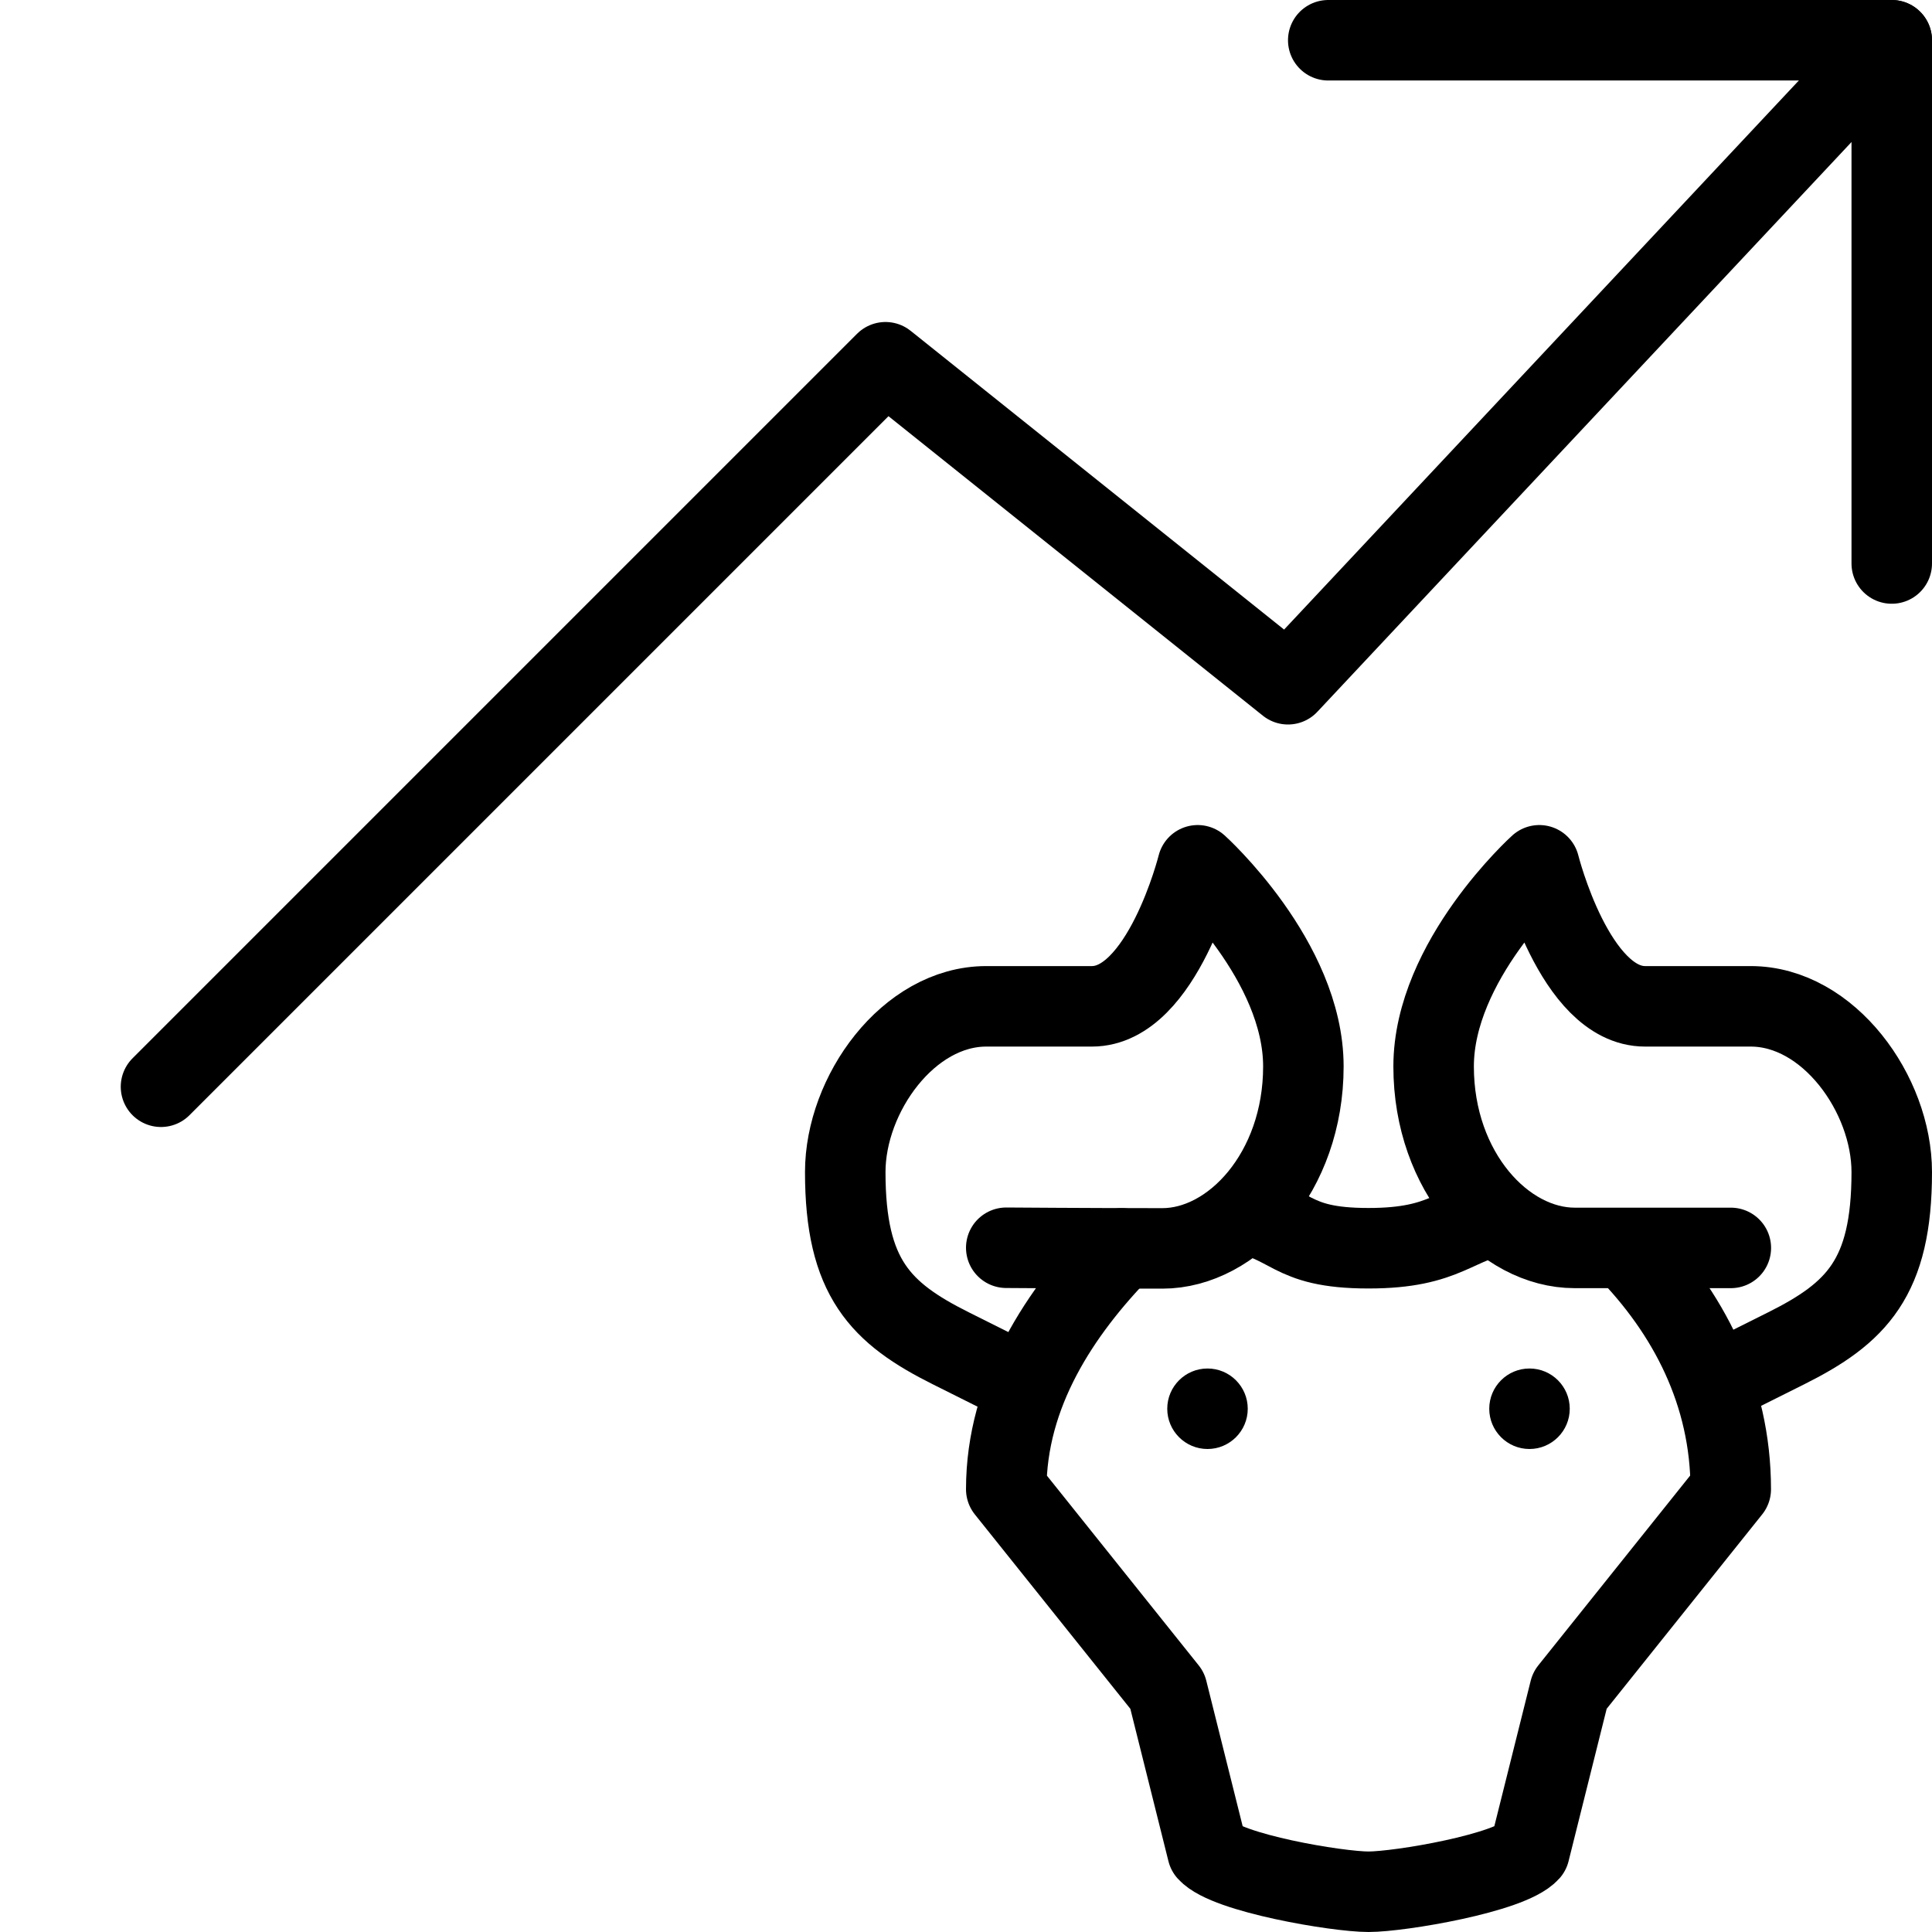 <?xml version="1.0" encoding="utf-8"?>
<!-- Generator: Adobe Illustrator 16.0.3, SVG Export Plug-In . SVG Version: 6.00 Build 0)  -->
<!DOCTYPE svg PUBLIC "-//W3C//DTD SVG 1.1//EN" "http://www.w3.org/Graphics/SVG/1.1/DTD/svg11.dtd">
<svg version="1.1" xmlns="http://www.w3.org/2000/svg" xmlns:xlink="http://www.w3.org/1999/xlink" x="0px" y="0px" width="24px"
	 height="24px" viewBox="0 0 24 24" enable-background="new 0 0 24 24" xml:space="preserve">
<g id="Outline_Icons">
	<g>
		<polyline fill="none" stroke="#000000" stroke-linecap="round" stroke-linejoin="round" stroke-miterlimit="10" points="2,13.5 
			11,4.5 16,8.5 23.5,0.5 		"/>
		<polyline fill="none" stroke="#000000" stroke-linecap="round" stroke-linejoin="round" stroke-miterlimit="10" points="16.5,0.5 
			23.5,0.5 23.5,7 		"/>
		<path fill="none" stroke="#000000" stroke-linejoin="round" stroke-miterlimit="10" d="M15.317,15.05
			c0.767,0.118,0.656,0.456,1.683,0.456c0.983,0,1.051-0.319,1.727-0.442"/>
		<path fill="none" stroke="#000000" stroke-linecap="round" stroke-linejoin="round" stroke-miterlimit="10" d="M17,19.5"/>
		<path fill="none" stroke="#000000" stroke-linecap="round" stroke-linejoin="round" stroke-miterlimit="10" d="M20.197,15.509
			c0.774,0.79,1.303,1.798,1.303,2.991l-2,2.5L19,23c-0.24,0.268-1.611,0.5-2,0.5s-1.76-0.232-2-0.5l-0.5-2l-2-2.5
			c0-1.192,0.666-2.202,1.438-2.992"/>
		<path fill="none" stroke="#000000" stroke-linecap="round" stroke-linejoin="round" stroke-miterlimit="10" d="M12.689,17.188
			l-0.876-0.438c-0.876-0.438-1.313-0.876-1.313-2.19c0-0.967,0.784-2.059,1.752-2.059c0,0,0.438,0,1.312,0
			c0.876,0,1.314-1.752,1.314-1.752s1.313,1.185,1.313,2.499c0,1.313-0.876,2.26-1.752,2.26S12.5,15.5,12.5,15.5"/>
		<path fill="none" stroke="#000000" stroke-linecap="round" stroke-linejoin="round" stroke-miterlimit="10" d="M21.311,17.188
			l0.876-0.438c0.876-0.438,1.313-0.876,1.313-2.19c0-0.967-0.784-2.059-1.752-2.059c0,0-0.438,0-1.312,0
			c-0.876,0-1.314-1.752-1.314-1.752s-1.313,1.185-1.313,2.499c0,1.313,0.876,2.254,1.752,2.254s1.94,0,1.94,0"/>
		<g>
			<path d="M19,17c-0.276,0-0.5,0.224-0.5,0.5S18.724,18,19,18s0.5-0.224,0.5-0.5S19.276,17,19,17L19,17z"/>
		</g>
		<g>
			<path d="M15,17c-0.276,0-0.5,0.224-0.5,0.5S14.724,18,15,18s0.5-0.224,0.5-0.5S15.276,17,15,17L15,17z"/>
		</g>
	</g>
</g>
<g id="Invisibla_Shape">
</g>
</svg>
